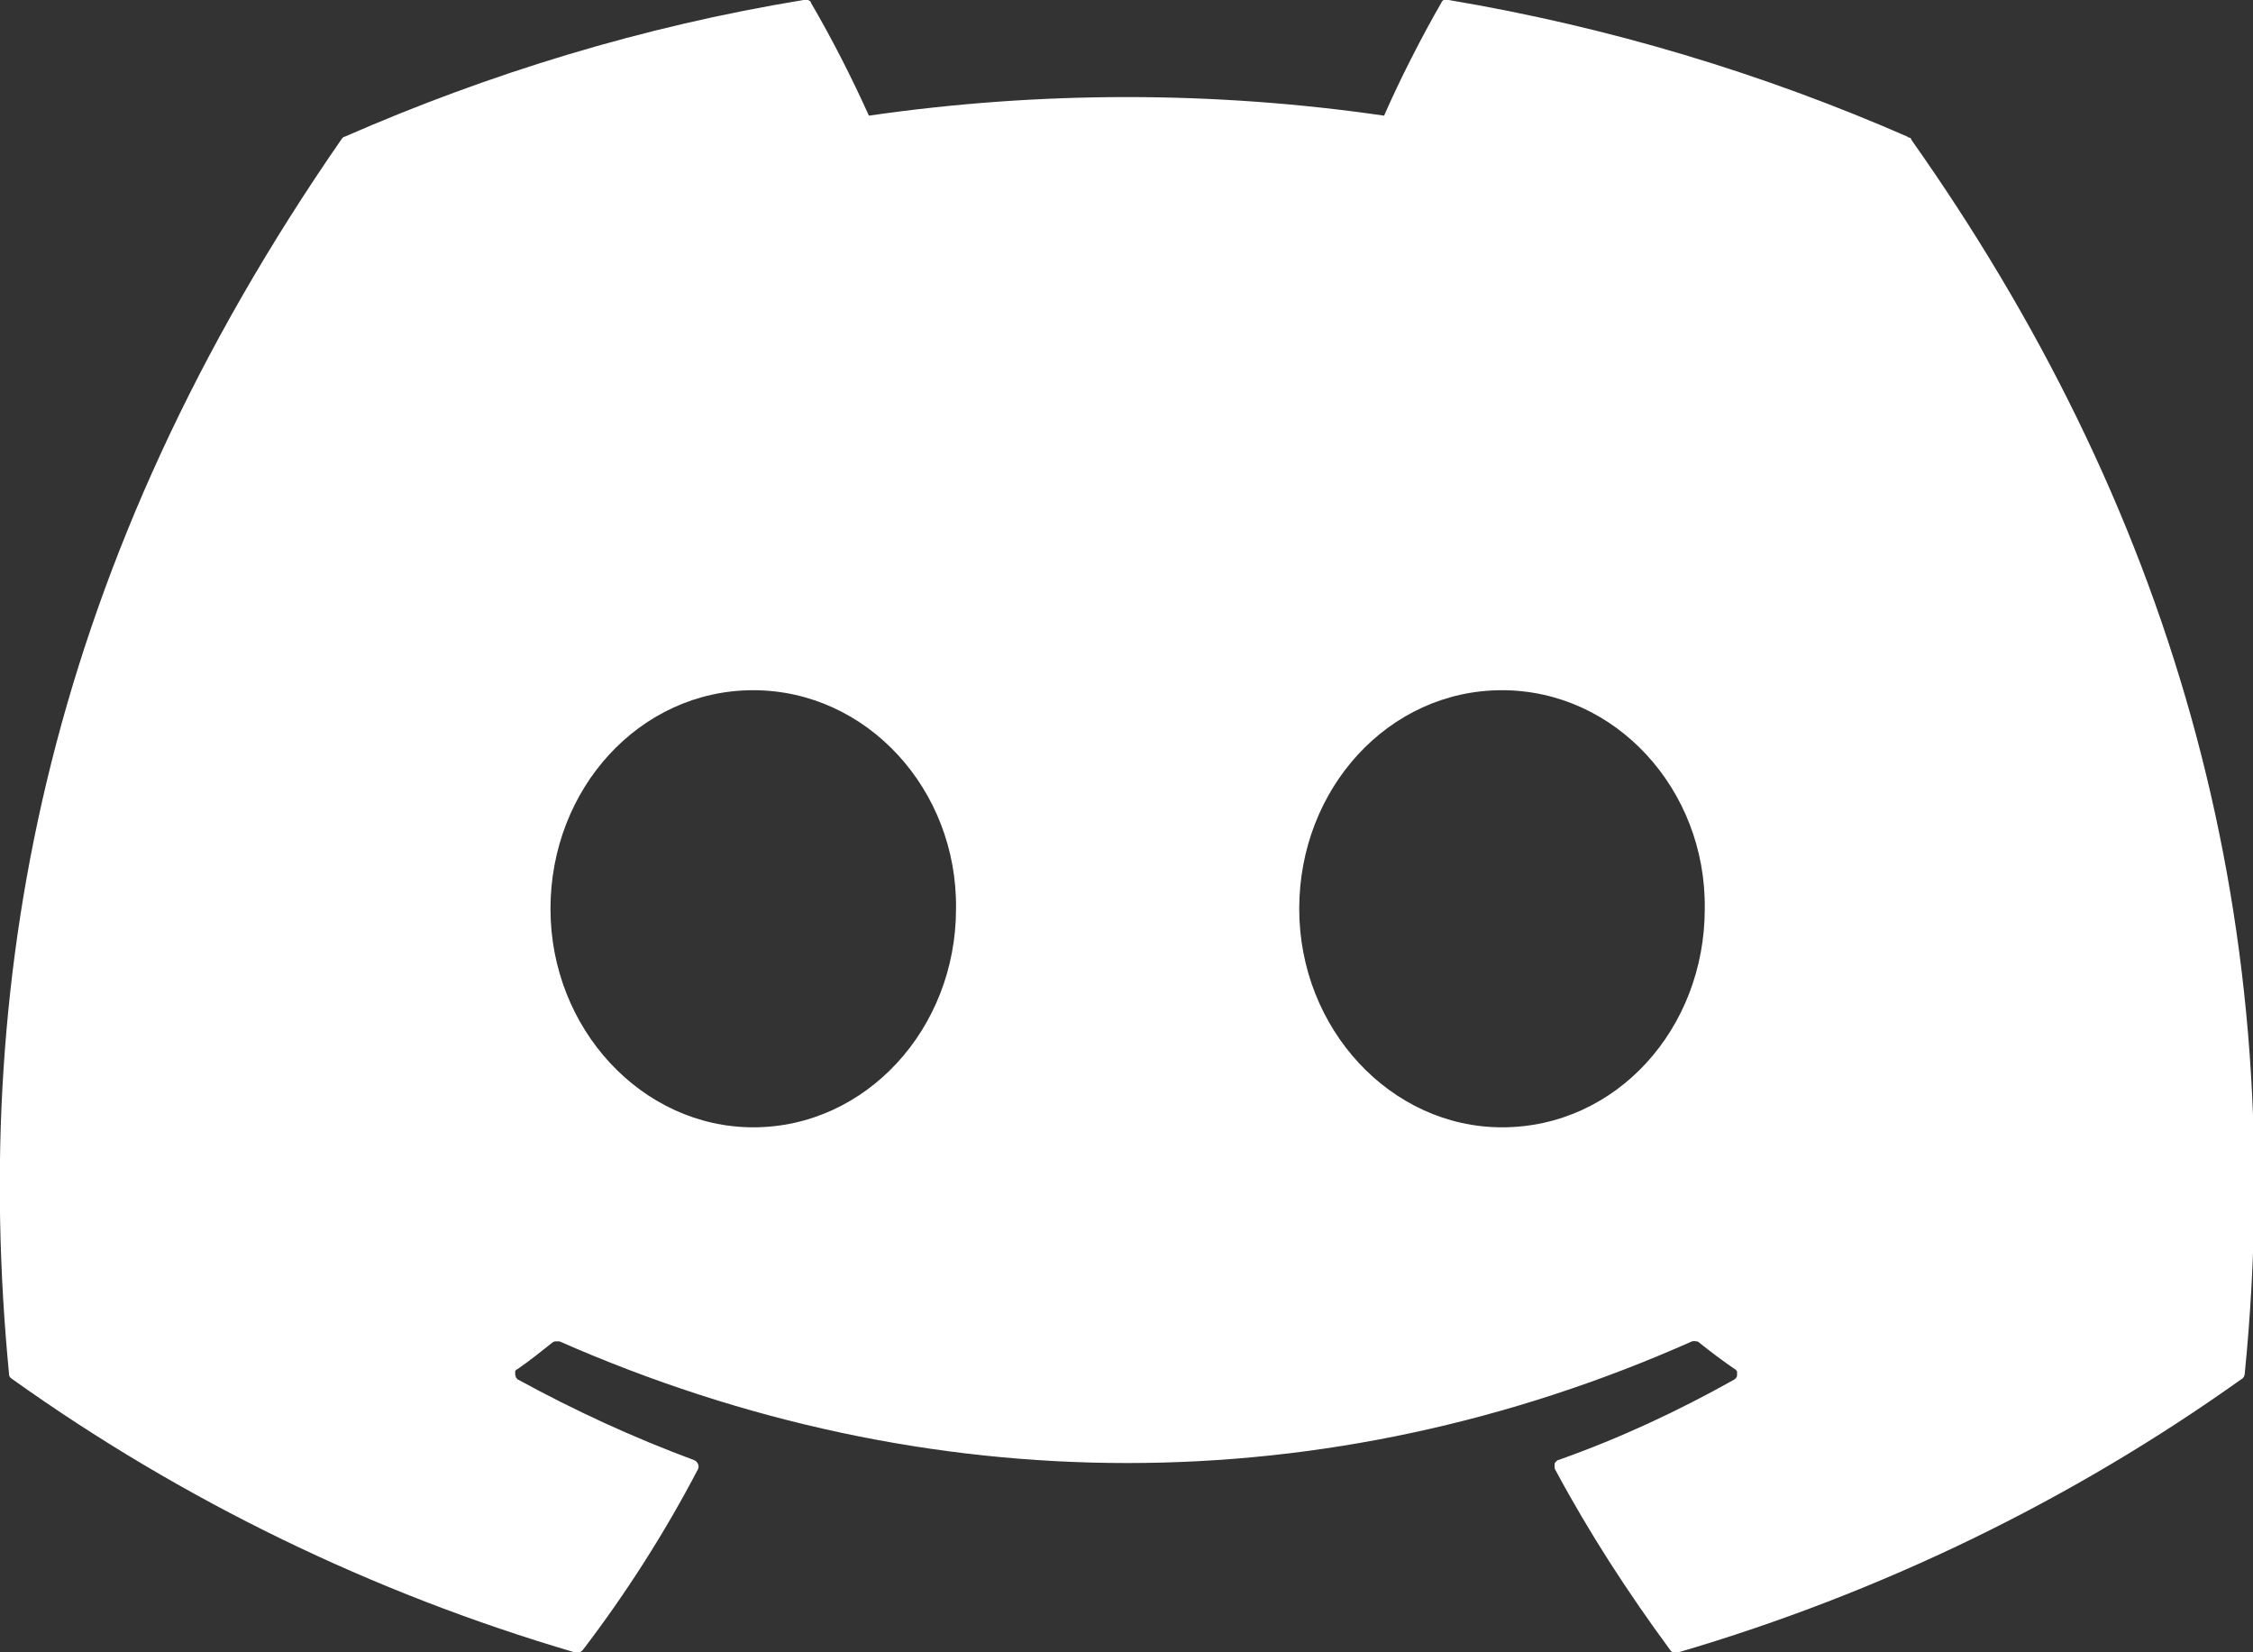 <?xml version="1.0" encoding="UTF-8"?><svg id="a" xmlns="http://www.w3.org/2000/svg" viewBox="0 0 30 22"><rect x="0" y="0" width="30" height="22" fill="#333333" stroke="none"/><defs><style>.b{fill:#fff;}</style></defs><path class="b" d="M25.4,1.82C23.48,.98,21.43,.36,19.29,0c-.02,0-.04,0-.06,0-.02,0-.03,.02-.04,.04-.26,.45-.56,1.04-.76,1.5-2.27-.33-4.58-.33-6.86,0-.23-.51-.49-1.02-.77-1.5,0-.02-.02-.03-.04-.04-.02,0-.04-.01-.06,0-2.14,.35-4.19,.98-6.11,1.82-.02,0-.03,.02-.04,.03C.67,7.45-.4,12.9,.12,18.29c0,.01,0,.03,.01,.04,0,.01,.02,.02,.03,.03,2.27,1.62,4.8,2.85,7.49,3.64,.02,0,.04,0,.06,0,.02,0,.04-.02,.05-.03,.58-.76,1.09-1.56,1.53-2.4,.03-.05,0-.11-.05-.13-.81-.3-1.59-.66-2.34-1.07-.01,0-.02-.02-.03-.03,0-.01-.01-.03-.01-.04s0-.03,0-.04,.02-.03,.03-.03c.16-.11,.31-.23,.46-.35,.01-.01,.03-.02,.05-.02,.02,0,.03,0,.05,0,4.91,2.16,10.22,2.16,15.08,0,.02,0,.03-.01,.05,0,.02,0,.03,0,.05,.02,.15,.12,.31,.24,.47,.35,.01,0,.02,.02,.03,.03,0,.01,0,.03,0,.04,0,.02,0,.03-.01,.04,0,.01-.02,.02-.03,.03-.75,.42-1.52,.78-2.34,1.07-.01,0-.02,.01-.03,.02,0,0-.02,.02-.02,.03,0,.01,0,.03,0,.04,0,.01,0,.03,.01,.04,.45,.84,.97,1.64,1.53,2.4,.01,.02,.03,.03,.05,.03,.02,0,.04,0,.06,0,2.69-.79,5.23-2.02,7.5-3.64,.01,0,.02-.02,.03-.03,0-.01,.01-.02,.01-.04,.62-6.23-1.05-11.63-4.44-16.43,0-.02-.02-.03-.04-.03ZM10.03,15.01c-1.48,0-2.7-1.31-2.7-2.91s1.19-2.91,2.7-2.91,2.72,1.32,2.7,2.91c0,1.6-1.2,2.91-2.7,2.91Zm9.97,0c-1.48,0-2.7-1.31-2.7-2.91s1.19-2.91,2.7-2.91,2.72,1.32,2.7,2.91c0,1.6-1.18,2.91-2.7,2.91Z"/></svg>